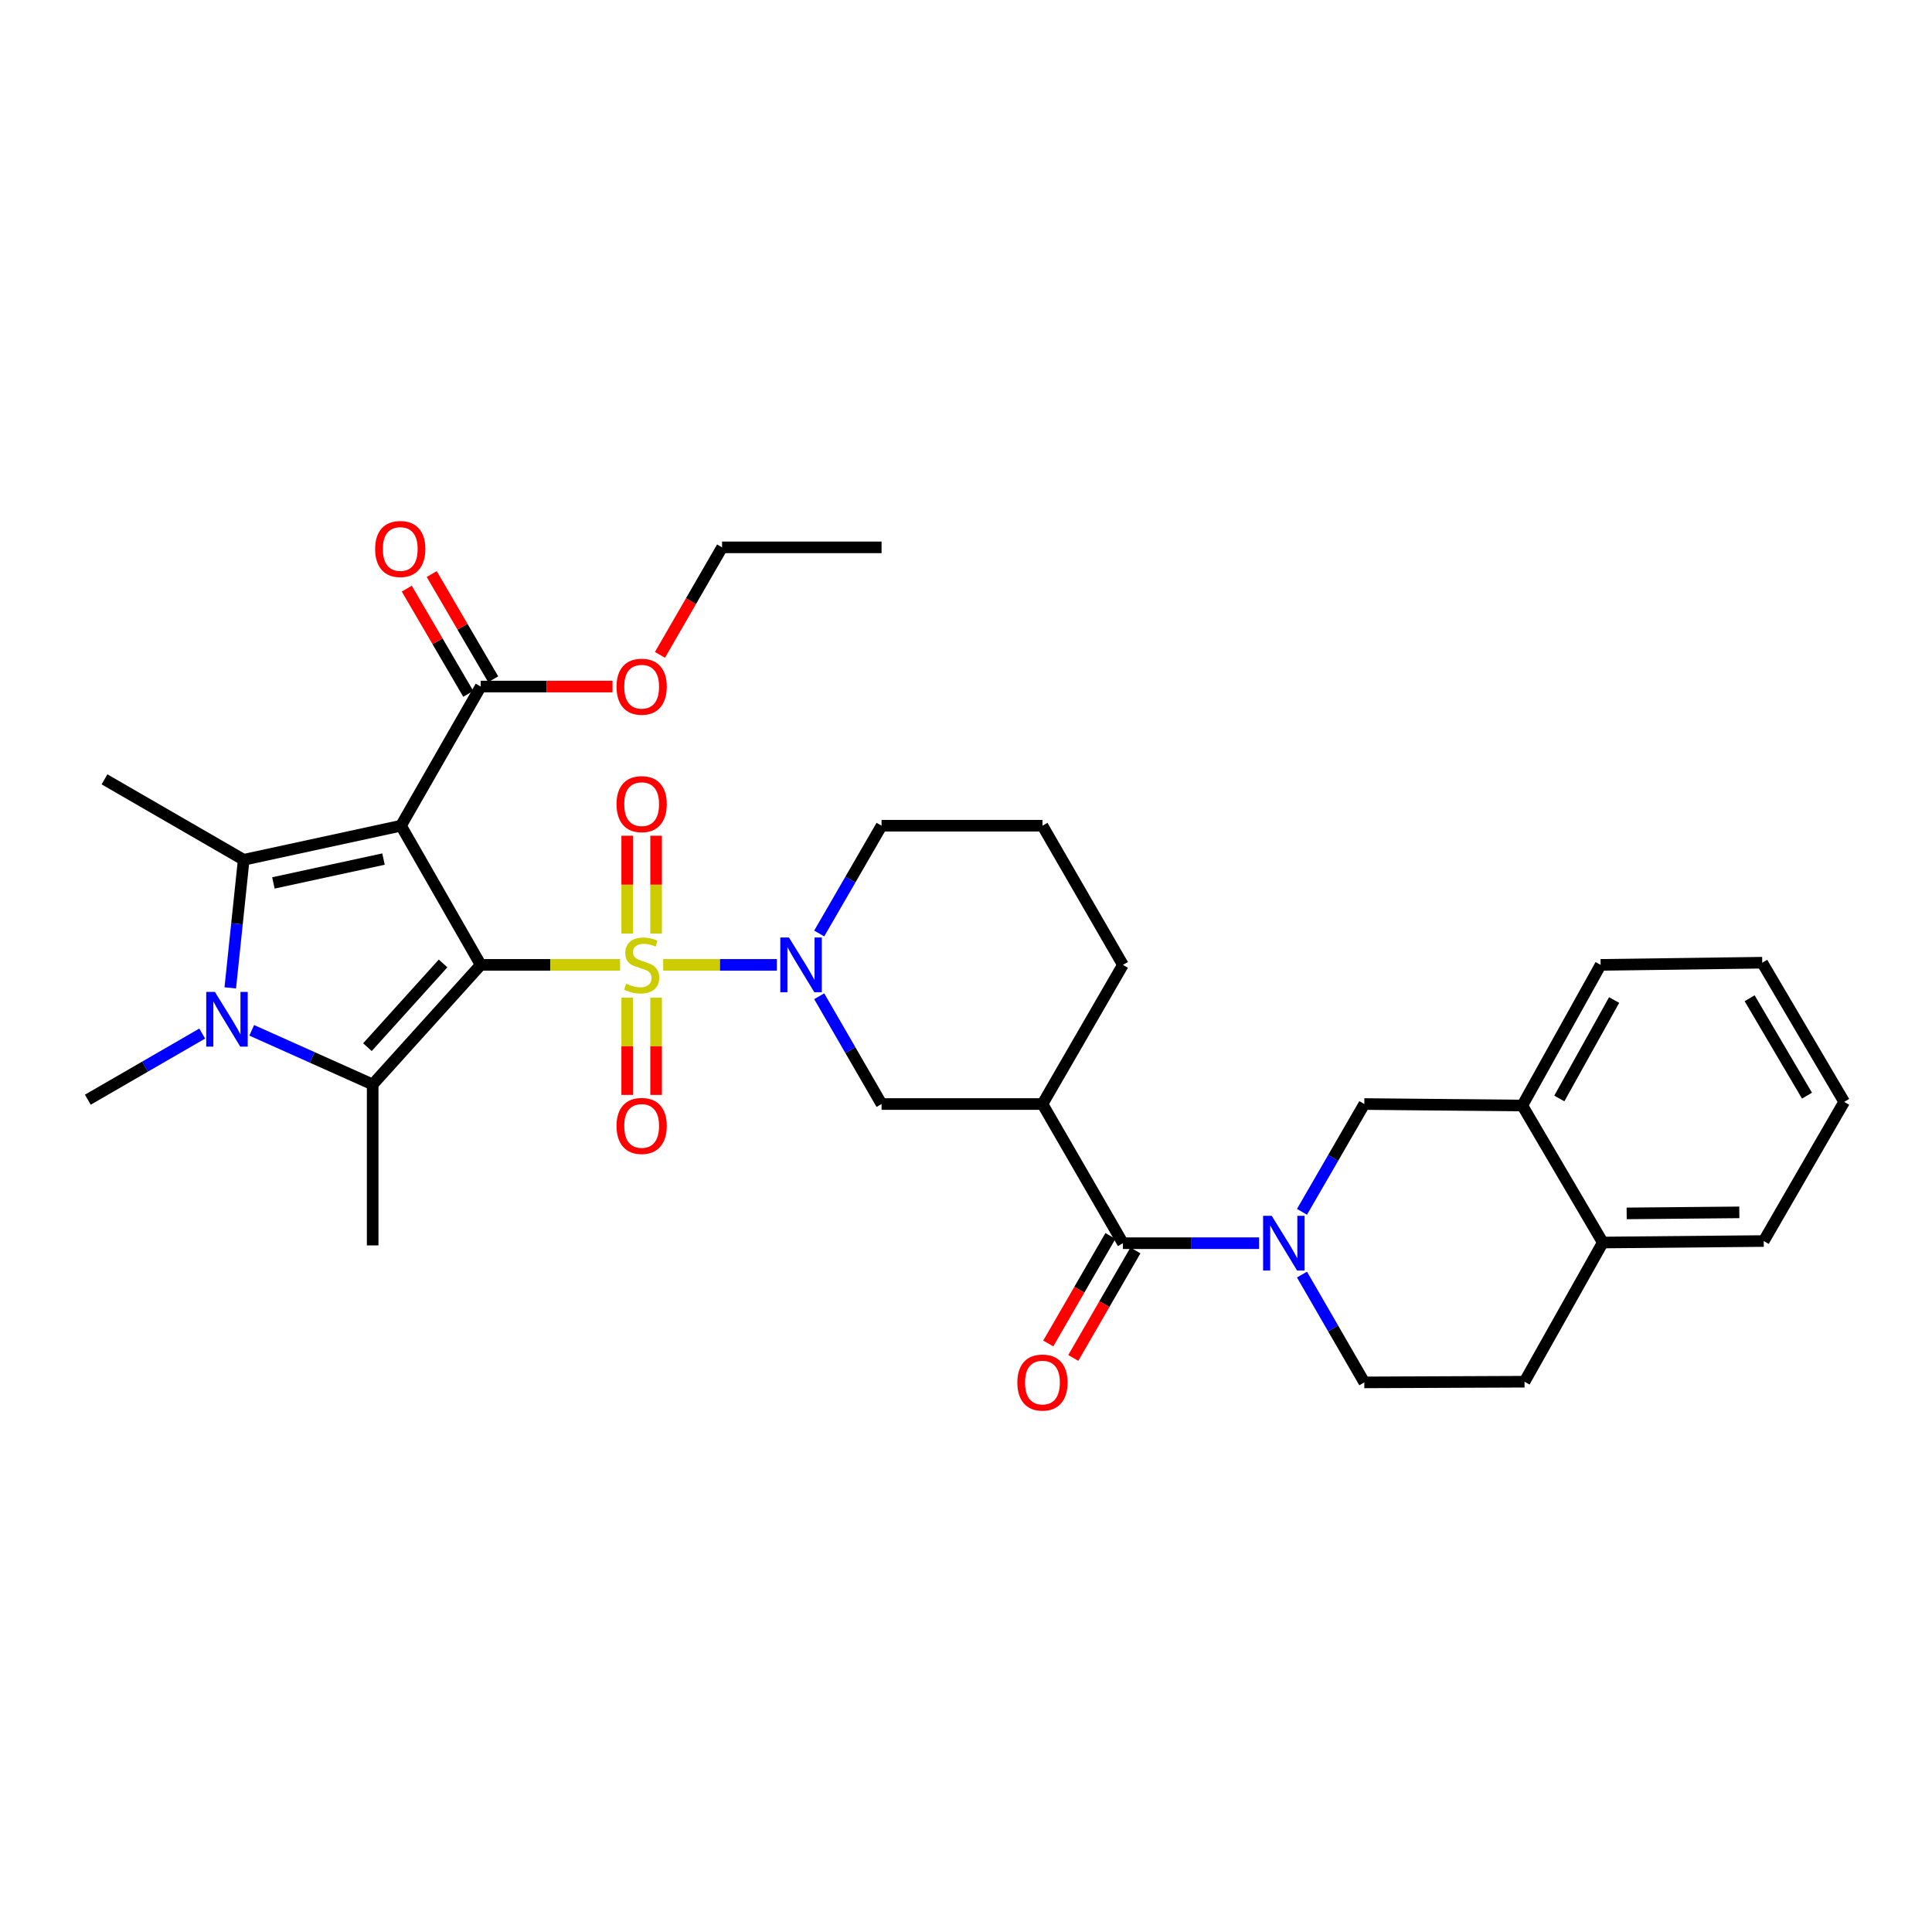 <?xml version='1.0' encoding='iso-8859-1'?>
<svg version='1.1' baseProfile='full'
              xmlns='http://www.w3.org/2000/svg'
                      xmlns:rdkit='http://www.rdkit.org/xml'
                      xmlns:xlink='http://www.w3.org/1999/xlink'
                  xml:space='preserve'
width='1000px' height='1000px' viewBox='0 0 1000 1000'>
<!-- END OF HEADER -->
<rect style='opacity:1.0;fill:#FFFFFF;stroke:none' width='1000' height='1000' x='0' y='0'> </rect>
<path class='bond-0' d='M 248.823,499.418 L 284.89,499.418' style='fill:none;fill-rule:evenodd;stroke:#000000;stroke-width:6px;stroke-linecap:butt;stroke-linejoin:miter;stroke-opacity:1' />
<path class='bond-0' d='M 284.89,499.418 L 320.957,499.418' style='fill:none;fill-rule:evenodd;stroke:#CCCC00;stroke-width:6px;stroke-linecap:butt;stroke-linejoin:miter;stroke-opacity:1' />
<path class='bond-1' d='M 248.823,499.418 L 207.544,427.388' style='fill:none;fill-rule:evenodd;stroke:#000000;stroke-width:6px;stroke-linecap:butt;stroke-linejoin:miter;stroke-opacity:1' />
<path class='bond-2' d='M 248.823,499.418 L 192.896,561.319' style='fill:none;fill-rule:evenodd;stroke:#000000;stroke-width:6px;stroke-linecap:butt;stroke-linejoin:miter;stroke-opacity:1' />
<path class='bond-2' d='M 229.336,498.677 L 190.187,542.007' style='fill:none;fill-rule:evenodd;stroke:#000000;stroke-width:6px;stroke-linecap:butt;stroke-linejoin:miter;stroke-opacity:1' />
<path class='bond-5' d='M 343.262,499.418 L 372.682,499.418' style='fill:none;fill-rule:evenodd;stroke:#CCCC00;stroke-width:6px;stroke-linecap:butt;stroke-linejoin:miter;stroke-opacity:1' />
<path class='bond-5' d='M 372.682,499.418 L 402.102,499.418' style='fill:none;fill-rule:evenodd;stroke:#0000FF;stroke-width:6px;stroke-linecap:butt;stroke-linejoin:miter;stroke-opacity:1' />
<path class='bond-12' d='M 339.597,483.216 L 339.597,457.895' style='fill:none;fill-rule:evenodd;stroke:#CCCC00;stroke-width:6px;stroke-linecap:butt;stroke-linejoin:miter;stroke-opacity:1' />
<path class='bond-12' d='M 339.597,457.895 L 339.597,432.575' style='fill:none;fill-rule:evenodd;stroke:#FF0000;stroke-width:6px;stroke-linecap:butt;stroke-linejoin:miter;stroke-opacity:1' />
<path class='bond-12' d='M 324.641,483.216 L 324.641,457.895' style='fill:none;fill-rule:evenodd;stroke:#CCCC00;stroke-width:6px;stroke-linecap:butt;stroke-linejoin:miter;stroke-opacity:1' />
<path class='bond-12' d='M 324.641,457.895 L 324.641,432.575' style='fill:none;fill-rule:evenodd;stroke:#FF0000;stroke-width:6px;stroke-linecap:butt;stroke-linejoin:miter;stroke-opacity:1' />
<path class='bond-13' d='M 324.641,516.38 L 324.641,541.55' style='fill:none;fill-rule:evenodd;stroke:#CCCC00;stroke-width:6px;stroke-linecap:butt;stroke-linejoin:miter;stroke-opacity:1' />
<path class='bond-13' d='M 324.641,541.55 L 324.641,566.72' style='fill:none;fill-rule:evenodd;stroke:#FF0000;stroke-width:6px;stroke-linecap:butt;stroke-linejoin:miter;stroke-opacity:1' />
<path class='bond-13' d='M 339.597,516.38 L 339.597,541.55' style='fill:none;fill-rule:evenodd;stroke:#CCCC00;stroke-width:6px;stroke-linecap:butt;stroke-linejoin:miter;stroke-opacity:1' />
<path class='bond-13' d='M 339.597,541.55 L 339.597,566.72' style='fill:none;fill-rule:evenodd;stroke:#FF0000;stroke-width:6px;stroke-linecap:butt;stroke-linejoin:miter;stroke-opacity:1' />
<path class='bond-3' d='M 207.544,427.388 L 126.134,445.028' style='fill:none;fill-rule:evenodd;stroke:#000000;stroke-width:6px;stroke-linecap:butt;stroke-linejoin:miter;stroke-opacity:1' />
<path class='bond-3' d='M 198.5,444.651 L 141.512,456.999' style='fill:none;fill-rule:evenodd;stroke:#000000;stroke-width:6px;stroke-linecap:butt;stroke-linejoin:miter;stroke-opacity:1' />
<path class='bond-9' d='M 207.544,427.388 L 248.823,355.358' style='fill:none;fill-rule:evenodd;stroke:#000000;stroke-width:6px;stroke-linecap:butt;stroke-linejoin:miter;stroke-opacity:1' />
<path class='bond-4' d='M 192.896,561.319 L 161.593,547.306' style='fill:none;fill-rule:evenodd;stroke:#000000;stroke-width:6px;stroke-linecap:butt;stroke-linejoin:miter;stroke-opacity:1' />
<path class='bond-4' d='M 161.593,547.306 L 130.29,533.293' style='fill:none;fill-rule:evenodd;stroke:#0000FF;stroke-width:6px;stroke-linecap:butt;stroke-linejoin:miter;stroke-opacity:1' />
<path class='bond-22' d='M 192.896,561.319 L 192.896,644.615' style='fill:none;fill-rule:evenodd;stroke:#000000;stroke-width:6px;stroke-linecap:butt;stroke-linejoin:miter;stroke-opacity:1' />
<path class='bond-21' d='M 126.134,445.028 L 54.087,403.384' style='fill:none;fill-rule:evenodd;stroke:#000000;stroke-width:6px;stroke-linecap:butt;stroke-linejoin:miter;stroke-opacity:1' />
<path class='bond-33' d='M 126.134,445.028 L 122.66,478.177' style='fill:none;fill-rule:evenodd;stroke:#000000;stroke-width:6px;stroke-linecap:butt;stroke-linejoin:miter;stroke-opacity:1' />
<path class='bond-33' d='M 122.66,478.177 L 119.186,511.325' style='fill:none;fill-rule:evenodd;stroke:#0000FF;stroke-width:6px;stroke-linecap:butt;stroke-linejoin:miter;stroke-opacity:1' />
<path class='bond-20' d='M 104.664,534.972 L 75.059,552.088' style='fill:none;fill-rule:evenodd;stroke:#0000FF;stroke-width:6px;stroke-linecap:butt;stroke-linejoin:miter;stroke-opacity:1' />
<path class='bond-20' d='M 75.059,552.088 L 45.455,569.204' style='fill:none;fill-rule:evenodd;stroke:#000000;stroke-width:6px;stroke-linecap:butt;stroke-linejoin:miter;stroke-opacity:1' />
<path class='bond-10' d='M 424.021,515.658 L 440.158,543.553' style='fill:none;fill-rule:evenodd;stroke:#0000FF;stroke-width:6px;stroke-linecap:butt;stroke-linejoin:miter;stroke-opacity:1' />
<path class='bond-10' d='M 440.158,543.553 L 456.295,571.447' style='fill:none;fill-rule:evenodd;stroke:#000000;stroke-width:6px;stroke-linecap:butt;stroke-linejoin:miter;stroke-opacity:1' />
<path class='bond-23' d='M 424.021,483.177 L 440.158,455.283' style='fill:none;fill-rule:evenodd;stroke:#0000FF;stroke-width:6px;stroke-linecap:butt;stroke-linejoin:miter;stroke-opacity:1' />
<path class='bond-23' d='M 440.158,455.283 L 456.295,427.388' style='fill:none;fill-rule:evenodd;stroke:#000000;stroke-width:6px;stroke-linecap:butt;stroke-linejoin:miter;stroke-opacity:1' />
<path class='bond-6' d='M 651.693,643.477 L 616.456,643.477' style='fill:none;fill-rule:evenodd;stroke:#0000FF;stroke-width:6px;stroke-linecap:butt;stroke-linejoin:miter;stroke-opacity:1' />
<path class='bond-6' d='M 616.456,643.477 L 581.219,643.477' style='fill:none;fill-rule:evenodd;stroke:#000000;stroke-width:6px;stroke-linecap:butt;stroke-linejoin:miter;stroke-opacity:1' />
<path class='bond-11' d='M 673.907,627.237 L 690.038,599.342' style='fill:none;fill-rule:evenodd;stroke:#0000FF;stroke-width:6px;stroke-linecap:butt;stroke-linejoin:miter;stroke-opacity:1' />
<path class='bond-11' d='M 690.038,599.342 L 706.168,571.447' style='fill:none;fill-rule:evenodd;stroke:#000000;stroke-width:6px;stroke-linecap:butt;stroke-linejoin:miter;stroke-opacity:1' />
<path class='bond-15' d='M 673.905,659.718 L 690.037,687.621' style='fill:none;fill-rule:evenodd;stroke:#0000FF;stroke-width:6px;stroke-linecap:butt;stroke-linejoin:miter;stroke-opacity:1' />
<path class='bond-15' d='M 690.037,687.621 L 706.168,715.523' style='fill:none;fill-rule:evenodd;stroke:#000000;stroke-width:6px;stroke-linecap:butt;stroke-linejoin:miter;stroke-opacity:1' />
<path class='bond-7' d='M 581.219,643.477 L 539.575,571.447' style='fill:none;fill-rule:evenodd;stroke:#000000;stroke-width:6px;stroke-linecap:butt;stroke-linejoin:miter;stroke-opacity:1' />
<path class='bond-16' d='M 574.745,639.735 L 558.663,667.558' style='fill:none;fill-rule:evenodd;stroke:#000000;stroke-width:6px;stroke-linecap:butt;stroke-linejoin:miter;stroke-opacity:1' />
<path class='bond-16' d='M 558.663,667.558 L 542.581,695.381' style='fill:none;fill-rule:evenodd;stroke:#FF0000;stroke-width:6px;stroke-linecap:butt;stroke-linejoin:miter;stroke-opacity:1' />
<path class='bond-16' d='M 587.694,647.219 L 571.611,675.042' style='fill:none;fill-rule:evenodd;stroke:#000000;stroke-width:6px;stroke-linecap:butt;stroke-linejoin:miter;stroke-opacity:1' />
<path class='bond-16' d='M 571.611,675.042 L 555.529,702.865' style='fill:none;fill-rule:evenodd;stroke:#FF0000;stroke-width:6px;stroke-linecap:butt;stroke-linejoin:miter;stroke-opacity:1' />
<path class='bond-8' d='M 539.575,571.447 L 456.295,571.447' style='fill:none;fill-rule:evenodd;stroke:#000000;stroke-width:6px;stroke-linecap:butt;stroke-linejoin:miter;stroke-opacity:1' />
<path class='bond-34' d='M 539.575,571.447 L 581.219,499.418' style='fill:none;fill-rule:evenodd;stroke:#000000;stroke-width:6px;stroke-linecap:butt;stroke-linejoin:miter;stroke-opacity:1' />
<path class='bond-18' d='M 255.279,351.586 L 239.368,324.357' style='fill:none;fill-rule:evenodd;stroke:#000000;stroke-width:6px;stroke-linecap:butt;stroke-linejoin:miter;stroke-opacity:1' />
<path class='bond-18' d='M 239.368,324.357 L 223.458,297.128' style='fill:none;fill-rule:evenodd;stroke:#FF0000;stroke-width:6px;stroke-linecap:butt;stroke-linejoin:miter;stroke-opacity:1' />
<path class='bond-18' d='M 242.366,359.131 L 226.455,331.902' style='fill:none;fill-rule:evenodd;stroke:#000000;stroke-width:6px;stroke-linecap:butt;stroke-linejoin:miter;stroke-opacity:1' />
<path class='bond-18' d='M 226.455,331.902 L 210.545,304.673' style='fill:none;fill-rule:evenodd;stroke:#FF0000;stroke-width:6px;stroke-linecap:butt;stroke-linejoin:miter;stroke-opacity:1' />
<path class='bond-24' d='M 248.823,355.358 L 282.93,355.358' style='fill:none;fill-rule:evenodd;stroke:#000000;stroke-width:6px;stroke-linecap:butt;stroke-linejoin:miter;stroke-opacity:1' />
<path class='bond-24' d='M 282.93,355.358 L 317.037,355.358' style='fill:none;fill-rule:evenodd;stroke:#FF0000;stroke-width:6px;stroke-linecap:butt;stroke-linejoin:miter;stroke-opacity:1' />
<path class='bond-14' d='M 706.168,571.447 L 787.952,572.22' style='fill:none;fill-rule:evenodd;stroke:#000000;stroke-width:6px;stroke-linecap:butt;stroke-linejoin:miter;stroke-opacity:1' />
<path class='bond-27' d='M 787.952,572.22 L 828.483,499.418' style='fill:none;fill-rule:evenodd;stroke:#000000;stroke-width:6px;stroke-linecap:butt;stroke-linejoin:miter;stroke-opacity:1' />
<path class='bond-27' d='M 807.099,568.575 L 835.471,517.613' style='fill:none;fill-rule:evenodd;stroke:#000000;stroke-width:6px;stroke-linecap:butt;stroke-linejoin:miter;stroke-opacity:1' />
<path class='bond-35' d='M 787.952,572.22 L 829.605,643.128' style='fill:none;fill-rule:evenodd;stroke:#000000;stroke-width:6px;stroke-linecap:butt;stroke-linejoin:miter;stroke-opacity:1' />
<path class='bond-19' d='M 706.168,715.523 L 789.091,715.174' style='fill:none;fill-rule:evenodd;stroke:#000000;stroke-width:6px;stroke-linecap:butt;stroke-linejoin:miter;stroke-opacity:1' />
<path class='bond-17' d='M 829.605,643.128 L 789.091,715.174' style='fill:none;fill-rule:evenodd;stroke:#000000;stroke-width:6px;stroke-linecap:butt;stroke-linejoin:miter;stroke-opacity:1' />
<path class='bond-28' d='M 829.605,643.128 L 912.901,642.355' style='fill:none;fill-rule:evenodd;stroke:#000000;stroke-width:6px;stroke-linecap:butt;stroke-linejoin:miter;stroke-opacity:1' />
<path class='bond-28' d='M 841.961,628.057 L 900.268,627.516' style='fill:none;fill-rule:evenodd;stroke:#000000;stroke-width:6px;stroke-linecap:butt;stroke-linejoin:miter;stroke-opacity:1' />
<path class='bond-26' d='M 456.295,427.388 L 539.575,427.388' style='fill:none;fill-rule:evenodd;stroke:#000000;stroke-width:6px;stroke-linecap:butt;stroke-linejoin:miter;stroke-opacity:1' />
<path class='bond-29' d='M 341.595,338.958 L 357.671,311.135' style='fill:none;fill-rule:evenodd;stroke:#FF0000;stroke-width:6px;stroke-linecap:butt;stroke-linejoin:miter;stroke-opacity:1' />
<path class='bond-29' d='M 357.671,311.135 L 373.747,283.312' style='fill:none;fill-rule:evenodd;stroke:#000000;stroke-width:6px;stroke-linecap:butt;stroke-linejoin:miter;stroke-opacity:1' />
<path class='bond-25' d='M 581.219,499.418 L 539.575,427.388' style='fill:none;fill-rule:evenodd;stroke:#000000;stroke-width:6px;stroke-linecap:butt;stroke-linejoin:miter;stroke-opacity:1' />
<path class='bond-31' d='M 828.483,499.418 L 912.129,498.296' style='fill:none;fill-rule:evenodd;stroke:#000000;stroke-width:6px;stroke-linecap:butt;stroke-linejoin:miter;stroke-opacity:1' />
<path class='bond-32' d='M 912.901,642.355 L 954.545,570.326' style='fill:none;fill-rule:evenodd;stroke:#000000;stroke-width:6px;stroke-linecap:butt;stroke-linejoin:miter;stroke-opacity:1' />
<path class='bond-30' d='M 373.747,283.312 L 456.295,283.312' style='fill:none;fill-rule:evenodd;stroke:#000000;stroke-width:6px;stroke-linecap:butt;stroke-linejoin:miter;stroke-opacity:1' />
<path class='bond-36' d='M 912.129,498.296 L 954.545,570.326' style='fill:none;fill-rule:evenodd;stroke:#000000;stroke-width:6px;stroke-linecap:butt;stroke-linejoin:miter;stroke-opacity:1' />
<path class='bond-36' d='M 905.604,516.69 L 935.295,567.11' style='fill:none;fill-rule:evenodd;stroke:#000000;stroke-width:6px;stroke-linecap:butt;stroke-linejoin:miter;stroke-opacity:1' />
<path  class='atom-1' d='M 324.119 509.138
Q 324.439 509.258, 325.759 509.818
Q 327.079 510.378, 328.519 510.738
Q 329.999 511.058, 331.439 511.058
Q 334.119 511.058, 335.679 509.778
Q 337.239 508.458, 337.239 506.178
Q 337.239 504.618, 336.439 503.658
Q 335.679 502.698, 334.479 502.178
Q 333.279 501.658, 331.279 501.058
Q 328.759 500.298, 327.239 499.578
Q 325.759 498.858, 324.679 497.338
Q 323.639 495.818, 323.639 493.258
Q 323.639 489.698, 326.039 487.498
Q 328.479 485.298, 333.279 485.298
Q 336.559 485.298, 340.279 486.858
L 339.359 489.938
Q 335.959 488.538, 333.399 488.538
Q 330.639 488.538, 329.119 489.698
Q 327.599 490.818, 327.639 492.778
Q 327.639 494.298, 328.399 495.218
Q 329.199 496.138, 330.319 496.658
Q 331.479 497.178, 333.399 497.778
Q 335.959 498.578, 337.479 499.378
Q 338.999 500.178, 340.079 501.818
Q 341.199 503.418, 341.199 506.178
Q 341.199 510.098, 338.559 512.218
Q 335.959 514.298, 331.599 514.298
Q 329.079 514.298, 327.159 513.738
Q 325.279 513.218, 323.039 512.298
L 324.119 509.138
' fill='#CCCC00'/>
<path  class='atom-5' d='M 111.224 513.4
L 120.504 528.4
Q 121.424 529.88, 122.904 532.56
Q 124.384 535.24, 124.464 535.4
L 124.464 513.4
L 128.224 513.4
L 128.224 541.72
L 124.344 541.72
L 114.384 525.32
Q 113.224 523.4, 111.984 521.2
Q 110.784 519, 110.424 518.32
L 110.424 541.72
L 106.744 541.72
L 106.744 513.4
L 111.224 513.4
' fill='#0000FF'/>
<path  class='atom-6' d='M 408.366 485.258
L 417.646 500.258
Q 418.566 501.738, 420.046 504.418
Q 421.526 507.098, 421.606 507.258
L 421.606 485.258
L 425.366 485.258
L 425.366 513.578
L 421.486 513.578
L 411.526 497.178
Q 410.366 495.258, 409.126 493.058
Q 407.926 490.858, 407.566 490.178
L 407.566 513.578
L 403.886 513.578
L 403.886 485.258
L 408.366 485.258
' fill='#0000FF'/>
<path  class='atom-7' d='M 658.256 629.317
L 667.536 644.317
Q 668.456 645.797, 669.936 648.477
Q 671.416 651.157, 671.496 651.317
L 671.496 629.317
L 675.256 629.317
L 675.256 657.637
L 671.376 657.637
L 661.416 641.237
Q 660.256 639.317, 659.016 637.117
Q 657.816 634.917, 657.456 634.237
L 657.456 657.637
L 653.776 657.637
L 653.776 629.317
L 658.256 629.317
' fill='#0000FF'/>
<path  class='atom-13' d='M 319.119 416.218
Q 319.119 409.418, 322.479 405.618
Q 325.839 401.818, 332.119 401.818
Q 338.399 401.818, 341.759 405.618
Q 345.119 409.418, 345.119 416.218
Q 345.119 423.098, 341.719 427.018
Q 338.319 430.898, 332.119 430.898
Q 325.879 430.898, 322.479 427.018
Q 319.119 423.138, 319.119 416.218
M 332.119 427.698
Q 336.439 427.698, 338.759 424.818
Q 341.119 421.898, 341.119 416.218
Q 341.119 410.658, 338.759 407.858
Q 336.439 405.018, 332.119 405.018
Q 327.799 405.018, 325.439 407.818
Q 323.119 410.618, 323.119 416.218
Q 323.119 421.938, 325.439 424.818
Q 327.799 427.698, 332.119 427.698
' fill='#FF0000'/>
<path  class='atom-14' d='M 319.119 582.778
Q 319.119 575.978, 322.479 572.178
Q 325.839 568.378, 332.119 568.378
Q 338.399 568.378, 341.759 572.178
Q 345.119 575.978, 345.119 582.778
Q 345.119 589.658, 341.719 593.578
Q 338.319 597.458, 332.119 597.458
Q 325.879 597.458, 322.479 593.578
Q 319.119 589.698, 319.119 582.778
M 332.119 594.258
Q 336.439 594.258, 338.759 591.378
Q 341.119 588.458, 341.119 582.778
Q 341.119 577.218, 338.759 574.418
Q 336.439 571.578, 332.119 571.578
Q 327.799 571.578, 325.439 574.378
Q 323.119 577.178, 323.119 582.778
Q 323.119 588.498, 325.439 591.378
Q 327.799 594.258, 332.119 594.258
' fill='#FF0000'/>
<path  class='atom-17' d='M 526.575 715.603
Q 526.575 708.803, 529.935 705.003
Q 533.295 701.203, 539.575 701.203
Q 545.855 701.203, 549.215 705.003
Q 552.575 708.803, 552.575 715.603
Q 552.575 722.483, 549.175 726.403
Q 545.775 730.283, 539.575 730.283
Q 533.335 730.283, 529.935 726.403
Q 526.575 722.523, 526.575 715.603
M 539.575 727.083
Q 543.895 727.083, 546.215 724.203
Q 548.575 721.283, 548.575 715.603
Q 548.575 710.043, 546.215 707.243
Q 543.895 704.403, 539.575 704.403
Q 535.255 704.403, 532.895 707.203
Q 530.575 710.003, 530.575 715.603
Q 530.575 721.323, 532.895 724.203
Q 535.255 727.083, 539.575 727.083
' fill='#FF0000'/>
<path  class='atom-19' d='M 194.17 284.157
Q 194.17 277.357, 197.53 273.557
Q 200.89 269.757, 207.17 269.757
Q 213.45 269.757, 216.81 273.557
Q 220.17 277.357, 220.17 284.157
Q 220.17 291.037, 216.77 294.957
Q 213.37 298.837, 207.17 298.837
Q 200.93 298.837, 197.53 294.957
Q 194.17 291.077, 194.17 284.157
M 207.17 295.637
Q 211.49 295.637, 213.81 292.757
Q 216.17 289.837, 216.17 284.157
Q 216.17 278.597, 213.81 275.797
Q 211.49 272.957, 207.17 272.957
Q 202.85 272.957, 200.49 275.757
Q 198.17 278.557, 198.17 284.157
Q 198.17 289.877, 200.49 292.757
Q 202.85 295.637, 207.17 295.637
' fill='#FF0000'/>
<path  class='atom-25' d='M 319.119 355.438
Q 319.119 348.638, 322.479 344.838
Q 325.839 341.038, 332.119 341.038
Q 338.399 341.038, 341.759 344.838
Q 345.119 348.638, 345.119 355.438
Q 345.119 362.318, 341.719 366.238
Q 338.319 370.118, 332.119 370.118
Q 325.879 370.118, 322.479 366.238
Q 319.119 362.358, 319.119 355.438
M 332.119 366.918
Q 336.439 366.918, 338.759 364.038
Q 341.119 361.118, 341.119 355.438
Q 341.119 349.878, 338.759 347.078
Q 336.439 344.238, 332.119 344.238
Q 327.799 344.238, 325.439 347.038
Q 323.119 349.838, 323.119 355.438
Q 323.119 361.158, 325.439 364.038
Q 327.799 366.918, 332.119 366.918
' fill='#FF0000'/>
</svg>
